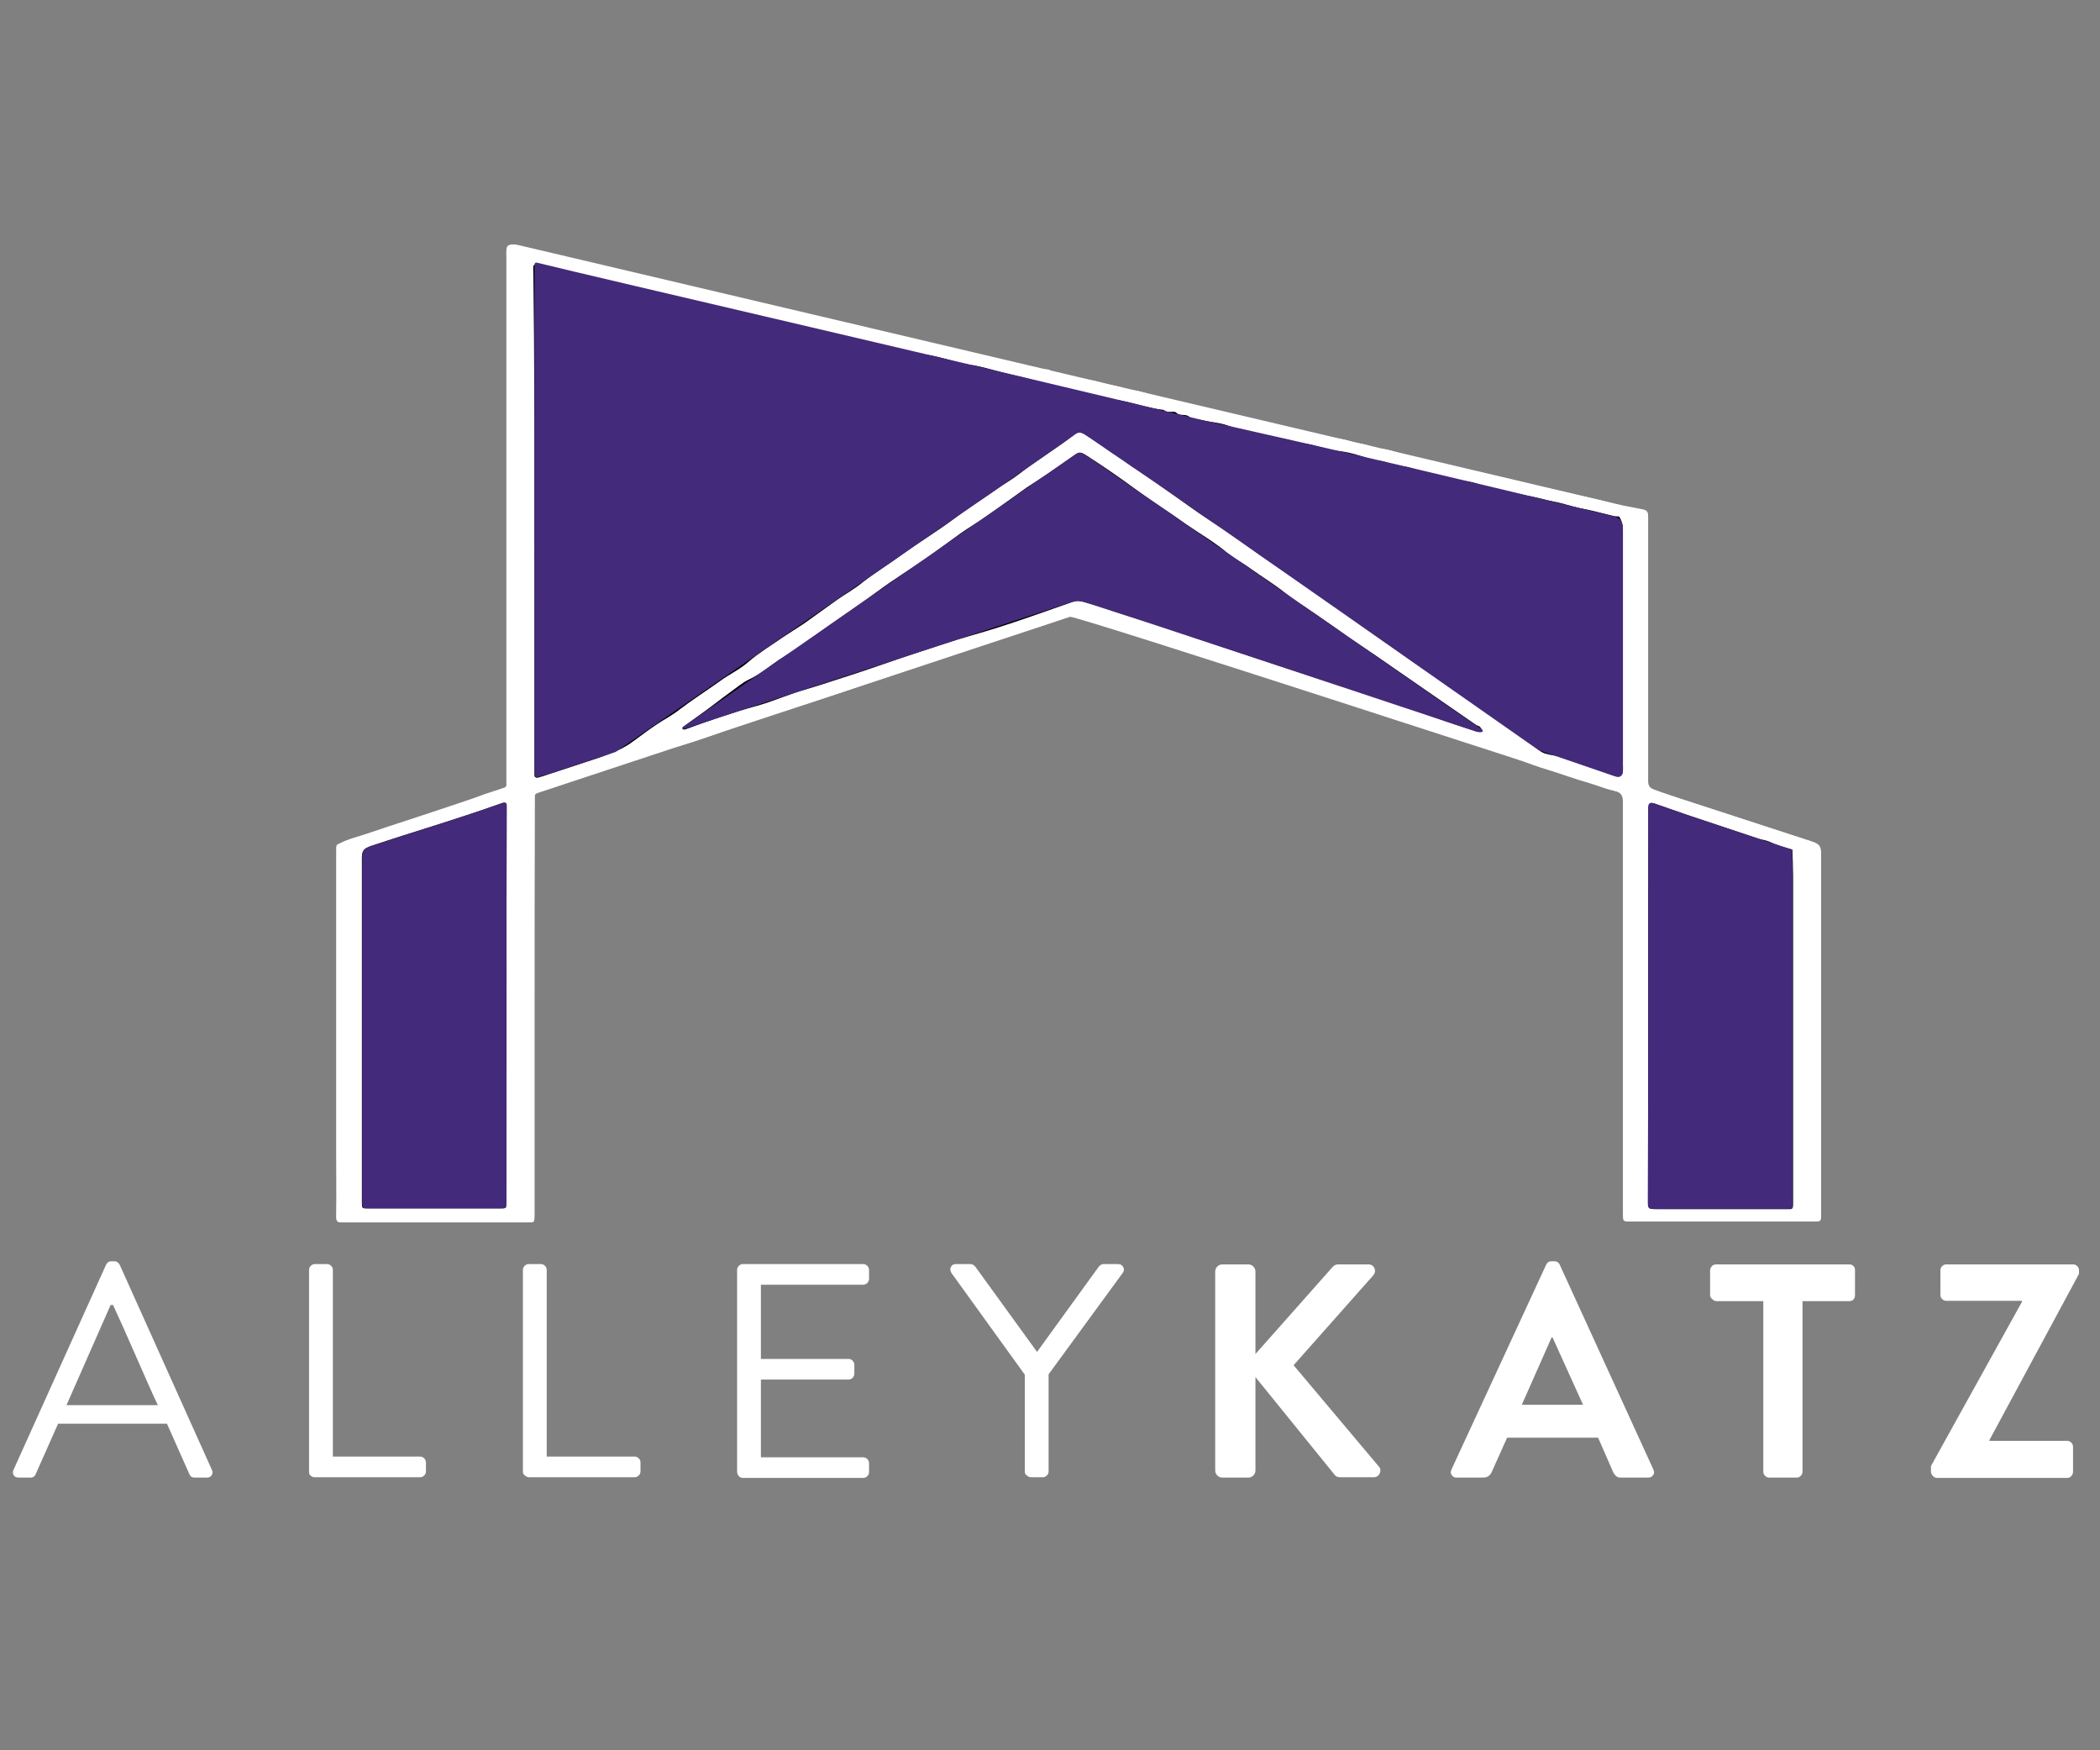 <?xml version="1.0" encoding="utf-8"?>
<!-- Generator: Adobe Illustrator 24.0.3, SVG Export Plug-In . SVG Version: 6.00 Build 0)  -->
<svg version="1.1" id="Layer_1" xmlns="http://www.w3.org/2000/svg" xmlns:xlink="http://www.w3.org/1999/xlink" x="0px" y="0px"
	 viewBox="0 0 600 500" style="enable-background:new 0 0 600 500;" xml:space="preserve">
<rect x="0" y="0" width="600" height="500" fill="#808080" stroke="none"/>
<style type="text/css">
	.st0{fill:#FFFFFF;}
	.st1{fill:#442A7A;}
	.st2{fill:none;}
</style>
<path class="st0" d="M152.7,287.7c0-19.2,0-38.4,0-57.6c0-0.8,0-1.7,0-2.5c0-0.7,0.1-0.9,0.9-1.2c2.2-0.7,4.5-1.4,6.7-2.2
	c5.4-2.1,11-3.8,16.5-5.6c5.6-1.8,11.2-3.8,17-5.4c7.5-2.1,14.8-5.1,22.2-7.5c6.9-2.3,13.9-4.4,20.8-6.7c6.4-2.1,12.7-4.3,19.1-6.4
	c6.7-2.2,13.4-4.5,20.1-6.7c9.9-3.3,19.8-6.4,29.6-9.8c1.4-0.5,2.9-0.6,4.1-0.2c3.7,1.1,7.4,2.5,11.1,3.8c4,1.4,8,2.8,12.1,4
	c4.1,1.3,8.1,2.6,12.2,3.8c4.6,1.4,9.1,3,13.6,4.7c8.1,2.9,16.3,5.5,24.5,8.2c4.4,1.4,8.7,2.9,13.1,4.4c4.4,1.5,9,2.8,13.5,4.2
	c5.4,1.7,10.8,3.6,16.3,5.3c5.5,1.6,10.7,4,16.1,5.6c4,1.2,7.9,2.7,11.9,3.8c2.4,0.7,4.6,1.7,7.1,2.2c2.1,0.5,2.5,1.4,2.5,3.5
	c0,2.8,0,5.6,0,8.3c0,36.3,0,72.7,0,109c0,2.2,0,2.2,2,2.2c17.5,0,35,0,52.5,0c2,0,2,0,2-1.8c0-34.4,0-68.8,0-103.2
	c0-2.3-0.4-2.8-2.9-3.6c-4.9-1.6-9.8-3.2-14.7-4.8c-6.9-2.3-13.8-4.5-20.8-6.7c-3.1-1-6.2-1.9-9.2-3.1c-0.8-0.3-2.3-0.8-1.8-2.4
	c0.2-0.6,0-1.2,0-1.8c0-23.9,0-47.8,0-71.7c0-0.7,0-1.4,0-2.2c-0.1-1.5-0.4-1.9-2.1-2.1c-2.6-0.4-5.2-0.9-7.7-1.6
	c-4.7-1.4-9.5-2.2-14.1-3.4c-2.5-0.6-5.1-1.1-7.6-1.7c-4.7-1.2-9.4-2.3-14.2-3.4c-2.5-0.6-5.2-1-7.6-1.7c-5.6-1.5-11.2-2.6-16.8-4
	c-2.5-0.7-5-1.8-7.7-1.5c-2.1-1.5-4.8-1.3-7.1-2.1c-2.4-0.9-5.2-0.9-7.7-1.6c-3.3-0.9-6.6-1.5-9.9-2.3c-4.8-1.2-9.6-2.4-14.5-3.5
	c-2.4-0.5-4.9-0.9-7.3-1.6c-5.5-1.6-11.2-2.6-16.8-4.1c-2.5-0.7-5-1.8-7.7-1.5c-2.1-1.5-4.8-1.2-7.1-2.1c-2.4-0.9-5.2-0.9-7.7-1.6
	c-1.2-0.3-2.7-0.2-3.6-0.9c-1.1-0.9-2.5,0-3.6-1.1c-0.7-0.7-2.5,0.3-3.6-0.8c-4.6-0.6-9.1-2-13.6-2.9c-2.4-0.5-5-0.9-7.3-1.6
	c-5.7-1.6-11.5-2.5-17.1-4.2c-2.7-0.8-5.5-1.3-8.2-2c-3.1-0.7-6.1-1.8-9.2-2.2c-5-0.6-9.6-3-14.7-3c-3.7-1.6-7.7-1.9-11.5-2.9
	c-3.4-0.8-6.9-1.5-10.3-2.4c-5.7-1.5-11.4-2.7-17.1-4.1c-2.5-0.6-5.2-1-7.6-1.7c-5.6-1.5-11.2-2.5-16.8-4.1c-2.8-0.8-5.8-1-8.6-2
	c-1.9-0.7-3.9-0.9-5.9-1.5c-1.1-0.3-2.6-0.3-3.5,0.2c-0.5,0.3-0.3,2-0.3,3c0,49.4,0,98.8,0,148.1c0,0.8,0,1.7,0,2.5
	c0,0.7-0.2,0.9-0.9,1.2c-2.9,1.2-6,1.9-8.9,2.9c-9.9,3.6-19.9,6.7-29.9,10.1c-2.6,0.9-5.4,1.5-7.9,2.8c-0.6,0.3-1,0.4-1,1.1
	c0.1,0.8,0,1.7,0,2.5c0,27.5,0,55,0,82.6c0,6.8,0.1,13.5,0,20.3c0,1.4,0.4,1.5,1.6,1.5c17.8,0,35.5,0,53.3,0c1.7,0,1.7,0,1.7-1.8
	C152.7,327.3,152.7,307.5,152.7,287.7z"/>
<path class="st0" d="M152.7,287.7c0,19.8,0,39.6,0,59.4c0,1.8,0,1.8-1.7,1.8c-17.8,0-35.5,0-53.3,0c-1.2,0-1.7-0.1-1.6-1.5
	c0.1-6.8,0-13.5,0-20.3c0-27.5,0-55,0-82.6c0-0.8,0-1.7,0-2.5c0-0.8,0.4-0.8,1-1.1c2.5-1.3,5.3-1.9,7.9-2.8c10-3.4,10.2-3.3,30.1-10
	c2.9-1.1,2.9-1.1,8.7-3c0.7-0.2,1-0.4,0.9-1.2c0-0.8,0-1.7,0-2.5c0-49.4,0-98.8,0-148.1c0-1.1,0-2.7,0.3-3c0.7-0.7,2.4-0.5,3.5-0.2
	c14.7,3.5,304.9,71.8,312.6,73.7c2.5,0.6,2.5,0.6,7.7,1.6c1.7,0.3,2.1,0.6,2.1,2.1c0,0.7,0,1.4,0,2.2c0,23.9,0,47.8,0,71.7
	c0,0.6,0,0.2,0,1.8c0,1.7,1,2.1,1.8,2.4c3,1.2,39.8,13.1,44.7,14.7c2.4,0.8,2.9,1.3,2.9,3.6c0,34.4,0,68.8,0,103.2
	c0,1.8,0,1.8-2,1.8c-17.5,0-35,0-52.5,0c-2,0-2,0-2-2.2c0-36.3,0-72.7,0-109c0-2.8,0-5.6,0-8.3c0-2.2-0.4-3.1-2.5-3.5
	c-2.4-0.6-154.1-50.2-155.6-49.7c-9.9,3.3-149.8,49.6-152,50.3c-0.8,0.3-0.9,0.5-0.9,1.2c0,0.8,0,1.7,0,2.5
	C152.7,249.3,152.7,268.5,152.7,287.7z"/>
<path d="M152.7,148.5c0,23.4,0,46.8,0,70.3c0,1,0,1.9,0,2.9c0,0.2,0.5,0.5,0.8,0.5c1.2-0.3,2.4-0.7,3.5-1.1
	c4.8-1.6,9.6-3.1,14.3-4.7c3.4-1.2,6.7-2.4,9.7-4.7c2.3-1.7,4.6-3.4,7-5c2-1.3,4.1-2.4,6-3.9c3.8-2.9,7.9-5.5,11.8-8.3
	c2.6-1.9,5.5-3.2,8-5.4c3-2.6,6.5-4.7,9.8-7c2.1-1.4,4.2-2.7,6.3-4.1c3.1-2.2,6.1-4.4,9.2-6.6c2.4-1.7,5-3.1,7.3-5
	c3.7-2.9,7.7-5.3,11.5-8.1c4.7-3.4,9.7-6.4,14.4-9.9c3.9-3,8.1-5.6,12.1-8.4c2.2-1.6,4.6-2.9,6.8-4.6c4.9-3.9,10.4-7.1,15.4-11
	c1.7-1.4,2.1-1.2,4.2,0.2c1.2,0.8,2.6,1.4,3.7,2.3c1.5,1.3,3,2.4,4.8,3.3c1.7,0.9,3,2.4,4.7,3.4c2.5,1.4,4.8,3.1,7.1,4.8
	c3.8,2.7,7.6,5.5,11.5,8.2c4.8,3.3,9.8,6.3,14.4,9.8c4,3,8.3,5.7,12.4,8.6c2.2,1.6,4.6,2.9,6.8,4.6c3.7,3,7.8,5.3,11.5,8.1
	c4,3,8.4,5.5,12.3,8.6c3.7,3,7.7,5.3,11.6,8.1c3.1,2.3,6.4,4.3,9.6,6.5c3.1,2.1,6.2,4.3,9.2,6.6c3,2.3,6.6,3.9,9.2,6.7
	c0.6,0.6,1.5,1,2.4,1.2c1.3,0.4,2.7,0.4,4,0.9c5.2,1.7,10.4,3.6,15.5,5.4c0.9,0.3,2-0.1,2.1-0.9c0.1-0.7,0-1.4,0-2.2
	c0-22.3,0-44.7,0-67c0-0.5,0.1-1,0-1.4c-0.2-0.9-0.4-1.8-0.9-2.5c-0.2-0.3-1.1-0.1-1.7-0.3c-3.3-0.8-6.6-1.7-9.9-2.3
	c-2.3-0.5-4.8-1.4-7.1-1.8c-2.6-0.5-5.1-1.3-7.7-1.7c-2.3-0.4-4.7-0.9-7-1.5c-2.4-0.7-4.8-1.1-7.2-1.9c-2.4-0.9-5.2-0.8-7.7-1.6
	c-3.5-1.2-7.3-1.6-10.8-2.8c-2.4-0.8-5.1-0.6-7.3-1.6c-1.6-0.8-3.1-0.4-4.7-1c-3-1.1-6.3-2.1-9.5-2.4c-4-0.4-7.7-2.4-11.8-2.3
	c-1.8-1.1-3.9-1-5.9-1.6c-2.1-0.7-4.3-0.8-6.3-1.4c-2.4-0.8-4.8-1-7.2-1.9c-2.4-0.9-5.1-1-7.7-1.6c-1.2-0.2-2.7-0.3-3.5-1
	c-1.1-0.9-2.5,0-3.6-1.1c-0.7-0.7-2.5,0.3-3.6-0.8c-4.6-0.5-9-2.2-13.6-2.9c-2.5-0.4-5-0.9-7.3-1.6c-5.7-1.6-11.5-2.5-17.1-4.2
	c-2.7-0.8-5.5-1.3-8.2-2c-3-0.8-6.1-1.8-9.2-2.2c-5-0.7-9.6-3-14.7-3c-1.8-1.1-3.9-1-5.9-1.6c-2.1-0.6-4.3-0.8-6.3-1.4
	c-2.4-0.8-4.8-1.4-7.2-1.8c-2.6-0.5-5.1-1.3-7.7-1.7c-2.3-0.3-4.7-0.9-7-1.5c-2.4-0.7-4.8-1.1-7.2-1.9c-2.4-0.9-5.2-0.9-7.7-1.6
	c-3.3-0.9-6.6-1.5-9.9-2.3c-4.8-1.2-9.6-2.4-14.5-3.5c-2.4-0.5-4.9-1.1-7.3-1.6c-2.6-0.6-5.3-1.1-7.8-2c-1.7-0.6-3.5-0.8-5.3-1.2
	c-2.3-0.6-4.6-1.3-7-1.7c-1.3-0.2-3-0.3-4-0.8c-1.4-0.8-3.2,0.1-4.2-1.3c0,0-0.9,0.4-1,0.6c-0.1,1,0,1.9,0,2.9
	C152.7,101.9,152.7,125.2,152.7,148.5z"/>
<path d="M393.1,187.3c-2.4-1.6-4.7-3.2-7.1-4.8c-2-1.4-9.8-6.9-11.8-8.2c-2.4-1.6-4.8-3.1-7-4.9c-3.1-2.5-6.6-4.6-9.8-6.9
	c-2.2-1.6-4.6-2.9-6.8-4.6c-3.7-3.1-7.9-5.5-11.8-8.2c-4.7-3.4-9.7-6.5-14.3-9.9c-4.6-3.4-9.3-6.6-14.1-9.7c-1.6-1-2-1-3.5,0
	c-2.4,1.7-4.8,3.4-7.3,5.1c-2.1,1.4-4.2,2.7-6.3,4.1c-3.8,2.7-7.6,5.5-11.5,8.2c-2.4,1.7-5,3.2-7.4,4.9c-3.1,2.2-6.1,4.5-9.2,6.7
	c-4.9,3.4-9.9,6.4-14.7,10c-4.3,3.2-8.8,6.2-13.2,9.3c-4.4,3.2-8.9,6.4-13.5,9.3c-3.4,2.1-6.3,4.8-10,6.5c-1.8,0.9-3.4,2.3-5.1,3.5
	c-2.5,1.8-5,3.8-7.5,5.6c-2,1.5-4.1,2.9-6.1,4.4c-0.1,0.1-0.1,0.3-0.1,0.5c0,0.1,0.2,0.1,0.3,0.2c0.1,0,0.3,0,0.4,0
	c6.8-2.5,13.7-4.9,20.7-6.8c4.7-1.3,9.2-3.4,14-4.7c4.7-1.4,9.4-3,14.1-4.5c5.5-1.8,11-3.8,16.5-5.6c5.6-1.8,11.3-3.8,17-5.4
	c9.6-2.7,18.9-6.1,28.3-9.4c1.2-0.4,2-0.4,3.2-0.1c5.2,1.4,10.2,3.4,15.4,4.8c5.2,1.4,10.4,3.4,15.6,5.2c8.4,2.8,16.7,5.6,25.2,8.4
	c7.7,2.5,15.3,5.1,23,7.4c5.5,1.6,11,3.6,16.5,5.6c5.6,2,11.2,3.9,16.8,5.7c0.5,0.2,1.1,0,1.7-0.1c-0.3-0.4-0.5-0.9-0.9-1.3
	c-0.3-0.3-0.9-0.3-1.2-0.6"/>
<path d="M470.9,287c0,18.6,0,37.2,0,55.8c0,2.6,0,2.6,2.7,2.6c12,0,23.9,0,35.9,0c0.6,0,1.2,0,1.8,0c0.8,0.1,1-0.4,1-1.1
	c0-0.8,0-1.7,0-2.5c0-30.5,0-61.1,0-91.6c0-2.5-0.1-5-0.2-7.5c-2.3-0.6-4.5-1.3-6.7-2.3c-0.9-0.4-2-0.5-2.9-0.8
	c-6.9-2.3-13.8-4.6-20.7-6.9c-3-1-5.9-2.1-8.9-3.1c-1.4-0.5-1.9-0.2-1.9,1.3c0,0.7,0,1.4,0,2.2C470.9,251,470.9,269,470.9,287z"/>
<path d="M144.7,287.7c0-18.2,0-36.4,0-54.7c0-1,0-1.9,0-2.9c0-0.9-0.6-0.9-1.2-0.7c-4,1.4-8,2.8-12.1,4.1
	c-5.4,1.8-10.9,3.5-16.3,5.2c-3,1-6,1.9-8.9,2.9c-2.4,0.8-2.8,1.4-2.8,3.7c0,32.7,0,65.4,0,98.1c0,1.8,0,1.8,1.6,1.8
	c12.7,0,25.3,0,38,0c1.6,0,1.6,0,1.6-1.8C144.7,324.9,144.7,306.3,144.7,287.7z"/>
<g>
	<path class="st1" d="M152.7,148.5c0-24.3,0-48.5,0-72.8c0-1,0.9-0.6,1-0.6c15.6,3.9,129.9,30.3,189.8,44.9
		c39.3,8.7,78.4,18,117.6,27.5c2.6,0.6,2.6,2.4,2.6,4.2c0,22.3,0,44.7,0,67c0.1,1.5,0.1,3.9-2.2,3.1c-21.9-7.5-21.9-7.5-21.9-7.5
		c-99-69.3-99-69.3-128.8-89.6c-2.1-1.4-2.5-1.5-4.2-0.2c-11.3,8.2-130.7,90.3-130.7,90.3l-18.8,6.2l-3.5,1
		c-0.4,0.1-0.8-0.2-0.8-0.6C152.8,214.8,152.8,171,152.7,148.5z"/>
</g>
<path class="st1" d="M195.6,208.2c-0.1,0-0.3,0.1-0.4,0.1c-0.1-0.1-0.2-0.1-0.2-0.1c0-0.2,0-0.4,0.1-0.5
	c2-1.5,109.2-75.9,111.7-77.6c1.5-1.1,1.9-1.1,3.5,0c4.8,3.1,111.2,77,111.2,77s2.3,1.2,2.1,1.8c-0.2,0.6-2.1,0-2.1,0
	s-107.1-35.7-112.1-37c-1.2-0.3-2-0.4-3.2,0.1"/>
<g>
	<path class="st1" d="M470.9,287c0-18,0-36,0-53.9c0-0.7,0-1.4,0-2.2c0-1.5,0.5-1.8,1.9-1.3c3,1,5.9,2.1,8.9,3.1
		c6.9,2.3,13.8,4.6,20.7,6.9c1,0.3,3.1,1,9.6,3.1c0.1,2.5,0.2,5,0.2,7.5c0,30.5,0,61.1,0,91.6c0,0.8,0,1.7,0,2.5
		c0,0.7-0.1,1.1-1,1.1c-0.6,0-1.2,0-1.8,0c-12,0-23.9,0-35.9,0c-2.7,0-2.7,0-2.7-2.6C470.9,324.1,470.9,305.5,470.9,287z"/>
</g>
<g>
	<path class="st1" d="M144.7,287.7c0,18.6,0,37.2,0,55.7c0,1.8,0,1.8-1.6,1.8c-12.7,0-25.3,0-38,0c-1.6,0-1.6,0-1.6-1.8
		c0-32.7,0-65.4,0-98.1c0-2.3,0.4-2.9,2.8-3.7c3-1,6-1.9,8.9-2.9c5.4-1.7,10.9-3.5,16.3-5.2c4-1.3,8-2.7,12.1-4.1
		c0.6-0.2,1.2-0.2,1.2,0.7c0,1,0,1.9,0,2.9C144.7,251.3,144.7,269.5,144.7,287.7z"/>
</g>
<g>
	<path class="st0" d="M5.3,422.1c-0.6,0-1.1-0.2-1.4-0.7c-0.3-0.5-0.3-1,0-1.6l26.4-58.5c0.3-0.6,0.8-1,1.5-1h0.9
		c0.6,0,1.1,0.3,1.5,1l26.3,58.5c0.3,0.6,0.3,1.1,0,1.6c-0.3,0.5-0.8,0.7-1.4,0.7h-3.5c-0.8,0-1.2-0.3-1.5-1l-6.4-14.4H16.6
		l-6.4,14.4c-0.2,0.6-0.7,1-1.5,1H5.3z M19,401.4h26.1c-1.5-3.1-3.6-7.9-6.4-14.3c-2.8-6.4-4.9-11.1-6.4-14.3h-0.7L19,401.4z"/>
	<path class="st0" d="M88.3,420.4v-57.6c0-0.5,0.2-0.9,0.5-1.2c0.3-0.3,0.7-0.5,1.2-0.5h3.4c0.5,0,0.9,0.2,1.2,0.5
		c0.3,0.3,0.5,0.7,0.5,1.1v53.4H120c0.5,0,0.9,0.2,1.2,0.5c0.3,0.3,0.5,0.7,0.5,1.2v2.5c0,0.5-0.2,0.9-0.5,1.2
		c-0.3,0.3-0.7,0.5-1.2,0.5H89.9c-0.5,0-0.9-0.2-1.2-0.5C88.4,421.3,88.3,420.9,88.3,420.4z"/>
	<path class="st0" d="M149.4,420.4v-57.6c0-0.5,0.2-0.9,0.5-1.2c0.3-0.3,0.7-0.5,1.2-0.5h3.4c0.5,0,0.9,0.2,1.2,0.5
		c0.3,0.3,0.5,0.7,0.5,1.1v53.4h25.1c0.5,0,0.9,0.2,1.2,0.5c0.3,0.3,0.5,0.7,0.5,1.2v2.5c0,0.5-0.2,0.9-0.5,1.2
		c-0.3,0.3-0.7,0.5-1.2,0.5h-30.1c-0.5,0-0.9-0.2-1.2-0.5C149.6,421.3,149.4,420.9,149.4,420.4z"/>
	<path class="st0" d="M210.6,420.4v-57.6c0-0.5,0.2-0.9,0.5-1.2c0.3-0.3,0.7-0.5,1.2-0.5h34.3c0.5,0,0.9,0.2,1.2,0.5
		c0.3,0.3,0.5,0.7,0.5,1.2v2.5c0,0.5-0.2,0.9-0.5,1.2c-0.3,0.3-0.7,0.5-1.2,0.5h-29.2v21.2h25c0.5,0,0.9,0.2,1.2,0.5
		c0.3,0.3,0.5,0.7,0.5,1.2v2.5c0,0.5-0.2,0.9-0.5,1.2c-0.3,0.3-0.7,0.5-1.2,0.5h-25v22.2h29.2c0.5,0,0.9,0.2,1.2,0.5
		c0.3,0.3,0.5,0.7,0.5,1.2v2.5c0,0.5-0.2,0.9-0.5,1.2c-0.3,0.3-0.7,0.5-1.2,0.5h-34.3c-0.5,0-0.9-0.2-1.2-0.5
		C210.8,421.3,210.6,420.9,210.6,420.4z"/>
	<path class="st0" d="M292.8,420.4v-27.7l-21-29.1c-0.3-0.6-0.4-1.1-0.1-1.7c0.3-0.6,0.8-0.8,1.5-0.8h4.1c0.5,0,1,0.3,1.4,0.8
		l17.6,24.3l17.6-24.3c0.4-0.5,0.9-0.8,1.4-0.8h4.1c0.7,0,1.2,0.3,1.5,0.8c0.3,0.6,0.3,1.1-0.1,1.7l-21.2,29v27.8
		c0,0.4-0.2,0.8-0.5,1.1c-0.3,0.3-0.7,0.5-1.1,0.5h-3.4c-0.5,0-0.9-0.2-1.2-0.5C293,421.3,292.8,420.9,292.8,420.4z"/>
	<path class="st0" d="M347.2,420v-56.7c0-0.6,0.2-1.1,0.6-1.5c0.4-0.4,0.9-0.6,1.5-0.6h7.4c0.5,0,1,0.2,1.4,0.6
		c0.4,0.4,0.6,0.9,0.6,1.5v23.5l21.9-24.7c0.5-0.6,1-0.9,1.7-0.9h8.7c0.8,0,1.4,0.4,1.7,1.1c0.3,0.7,0.2,1.4-0.4,2.1l-22.7,25.6
		L394,419c0.3,0.3,0.4,0.7,0.4,1.1c0,0.3-0.1,0.6-0.2,0.8c-0.3,0.7-0.9,1.1-1.7,1.1h-9.5c-0.8,0-1.3-0.2-1.6-0.6l-22.7-28V420
		c0,0.6-0.2,1.1-0.6,1.5c-0.4,0.4-0.9,0.6-1.4,0.6h-7.4c-0.6,0-1.1-0.2-1.5-0.6C347.4,421.1,347.2,420.6,347.2,420z"/>
	<path class="st0" d="M414.7,419.8l27.1-58.6c0.3-0.6,0.8-0.9,1.5-0.9h0.8c0.7,0,1.2,0.3,1.5,0.9l26.8,58.6c0.1,0.3,0.2,0.5,0.2,0.8
		c0,0.3-0.1,0.6-0.3,0.8c-0.3,0.5-0.8,0.7-1.4,0.7h-7.6c-0.7,0-1.2-0.1-1.5-0.4c-0.4-0.3-0.7-0.7-1-1.4l-4.2-9.6h-26l-4.3,9.6
		c-0.5,1.2-1.3,1.8-2.5,1.8h-7.6c-0.7,0-1.1-0.2-1.4-0.7c-0.2-0.3-0.3-0.5-0.3-0.8C414.5,420.3,414.6,420.1,414.7,419.8z
		 M434.8,401.3h17.5l-8.7-19.2h-0.3L434.8,401.3z"/>
	<path class="st0" d="M488.6,370v-7.1c0-0.5,0.2-0.8,0.5-1.2c0.3-0.3,0.7-0.5,1.2-0.5h38.1c0.5,0,0.9,0.2,1.2,0.5
		c0.3,0.3,0.4,0.7,0.4,1.2v7.1c0,0.5-0.1,0.8-0.4,1.2c-0.3,0.3-0.7,0.5-1.2,0.5H515v48.8c0,0.4-0.2,0.8-0.5,1.1
		c-0.3,0.3-0.7,0.5-1.1,0.5h-8c-0.4,0-0.8-0.2-1.1-0.5c-0.3-0.3-0.5-0.7-0.5-1.1v-48.8h-13.3c-0.5,0-0.9-0.2-1.2-0.5
		C488.8,370.8,488.6,370.4,488.6,370z"/>
	<path class="st0" d="M551.7,420.4v-1.6l26-46.9v-0.3h-21.7c-0.4,0-0.8-0.2-1.1-0.5c-0.3-0.3-0.5-0.7-0.5-1.1v-7.2
		c0-0.4,0.2-0.8,0.5-1.1c0.3-0.3,0.7-0.5,1.1-0.5h36.4c0.4,0,0.8,0.2,1.1,0.5c0.3,0.3,0.5,0.7,0.5,1.1v1.1l-25.6,47.5v0.2h22.2
		c0.5,0,0.9,0.2,1.2,0.5c0.3,0.3,0.5,0.7,0.5,1.2v7.2c0,0.4-0.2,0.8-0.5,1.2c-0.3,0.3-0.7,0.5-1.2,0.5h-37.2c-0.4,0-0.8-0.2-1.1-0.5
		C551.9,421.2,551.7,420.9,551.7,420.4z"/>
</g>
<path class="st2" d="M204.3,205.3"/>
<line class="st2" x1="470.9" y1="210.6" x2="470.9" y2="238.7"/>
</svg>
